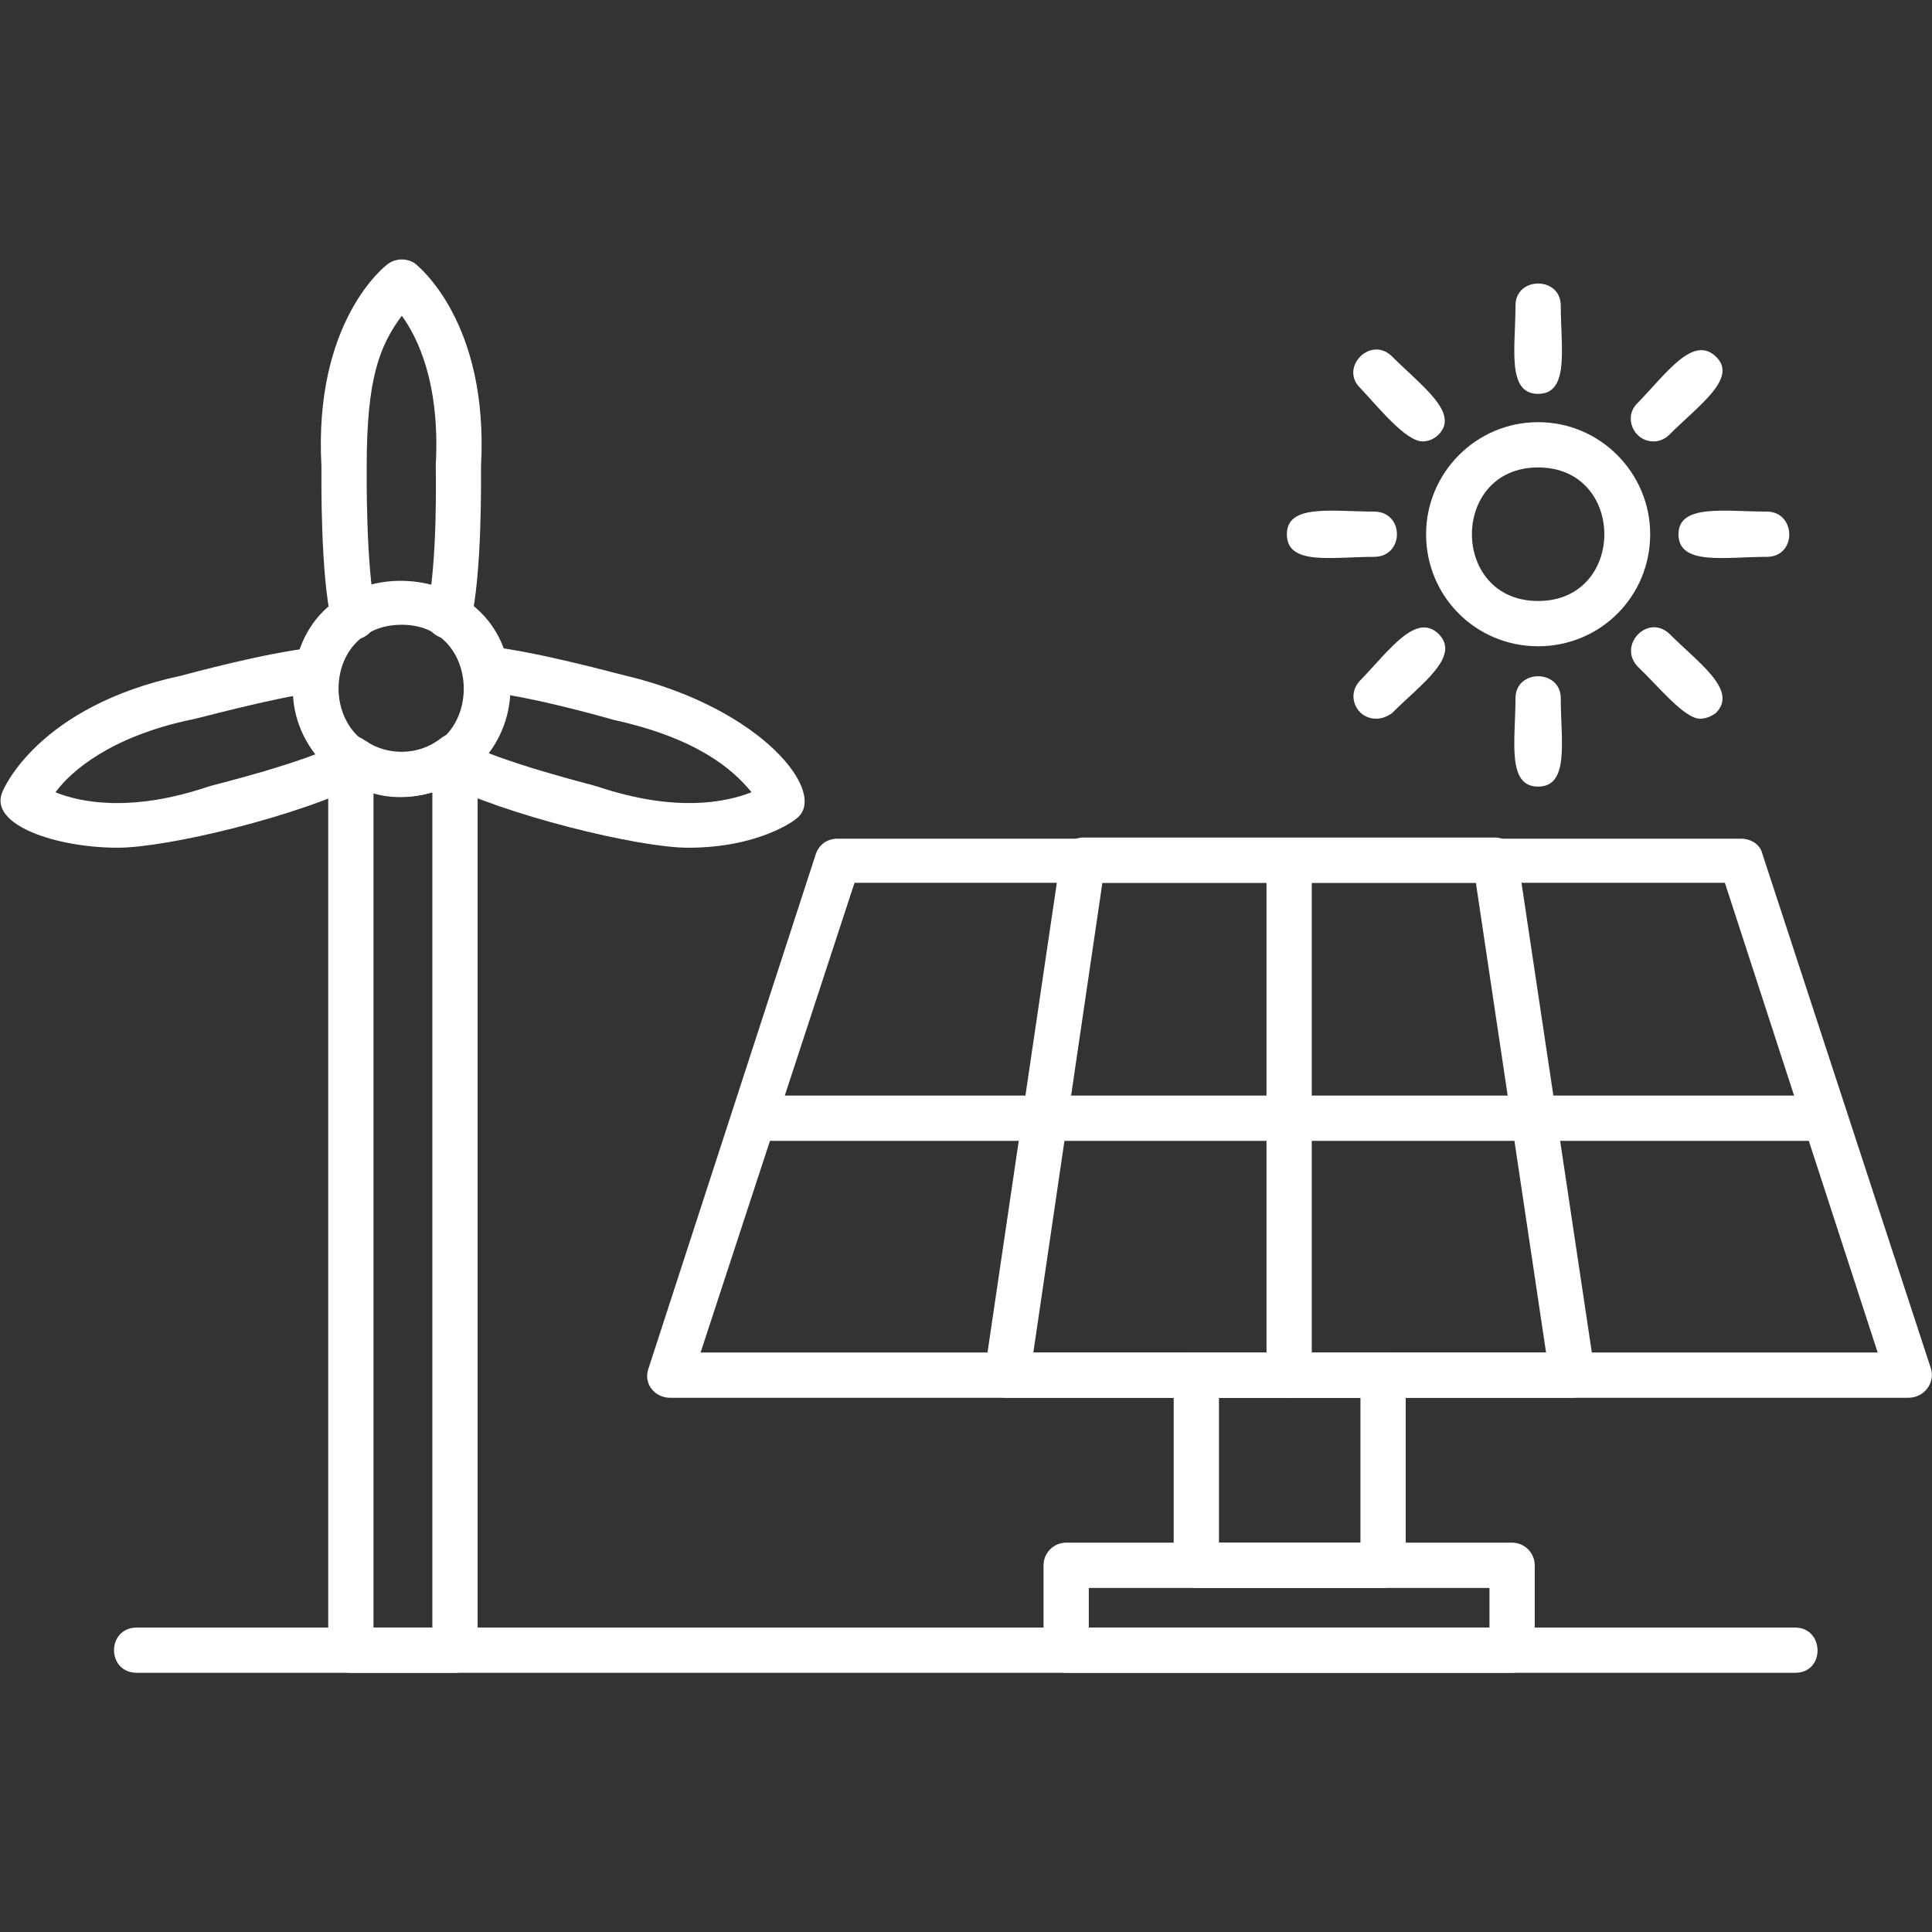 <svg clip-rule="evenodd" fill-rule="evenodd" fill="#FFF" height="512" image-rendering="optimizeQuality" shape-rendering="geometricPrecision" text-rendering="geometricPrecision" viewBox="0 0 1707 1707" width="512" xmlns="http://www.w3.org/2000/svg"><rect x="0" y="0" width="1707" height="1707" fill="#333333" stroke="none"/><g id="Layer_x0020_1"><path d="m402 1478h-92c-11 0-20-9-20-20v-788c0-16 19-26 32-16 20 14 48 14 68-2 13-10 32-1 32 16v790c0 11-9 20-20 20zm-72-40h52v-738c-17 5-35 6-52 1z"/><path d="m1686 1235h-1094c-13 0-24-12-19-26l148-455c3-8 10-13 19-13h798c9 0 17 5 19 13l149 455c4 13-6 26-20 26zm-1067-40h1040l-135-415h-769z"/><path d="m1389 1235h-500c-12 0-21-11-19-23l67-454c2-10 10-18 20-18h364c10 0 19 8 20 18l68 454c1 12-8 23-20 23zm-476-40h453l-62-415h-330z"/><path d="m1139 1235c-11 0-20-9-20-20v-455c0-26 40-26 40 0v455c0 11-9 20-20 20z"/><path d="m1612 1008h-946c-26 0-26-40 0-40h946c27 0 27 40 0 40z"/><path d="m1222 1403h-165c-11 0-20-9-20-20v-168c0-11 9-20 20-20h165c11 0 20 9 20 20v168c0 11-9 20-20 20zm-145-40h125v-128h-125z"/><path d="m1336 1478h-394c-11 0-20-9-20-20v-75c0-11 9-20 20-20h394c11 0 20 9 20 20v75c0 11-9 20-20 20zm-374-40h354v-35h-354z"/><path d="m1359 571c-55 0-99-44-99-99 0-54 44-99 99-99s99 45 99 99c0 55-44 99-99 99zm0-158c-78 0-78 118 0 118s78-118 0-118z"/><path d="m1359 348c-28 0-20-41-20-78 0-26 40-26 40 0 0 37 8 78-20 78z"/><path d="m1461 390c-18 0-27-22-14-34 26-27 49-60 69-41s-15 43-41 69c-4 4-9 6-14 6z"/><path d="m1561 492c-37 0-78 8-78-20 0-27 41-20 78-20 26 0 27 40 0 40z"/><path d="m1502 635c-14 0-38-30-55-46-18-19 9-47 28-29 26 26 61 50 41 70-4 3-9 5-14 5z"/><path d="m1359 695c-28 0-20-41-20-78 0-26 40-26 40 0 0 37 8 78-20 78z"/><path d="m1216 635c-18 0-27-21-14-34 26-27 49-60 69-41 20 20-15 44-41 70-4 3-9 5-14 5z"/><path d="m1214 492c-37 0-77 8-77-20 0-27 40-20 77-20 27 0 27 40 0 40z"/><path d="m1257 390c-15 0-39-30-55-47-19-18 9-47 28-28 26 26 60 50 41 69-4 4-9 6-14 6z"/><path d="m313 565c-9 0-18-6-20-15-10-43-9-128-9-138-7-128 56-177 59-179 7-5 17-5 24 0 2 2 65 51 58 179 0 10 1 95-9 137-6 26-45 17-39-9 10-41 8-127 8-129 4-72-16-113-30-132-20 27-31 56-31 133 0 1-1 89 8 128 3 13-7 25-19 25z"/><path d="m355 704c-56 0-100-48-96-101 8-125 192-116 192 5 0 53-43 96-96 96zm0-152c-75 0-74 113 0 113 73 0 73-113 0-113z"/><path d="m608 749c-44 0-163-29-221-59-10-5-13-18-8-27 5-10 17-14 27-9 37 20 120 40 122 41 69 23 113 14 136 5-17-21-49-48-122-64 0 0-72-21-115-25-26-3-22-42 4-40 45 5 113 24 122 26 121 29 179 104 151 126-2 2-34 26-96 26z"/><path d="m104 749c-54 0-114-20-102-49 1-3 32-76 158-103 8-2 73-20 118-25 26-3 31 37 5 39-45 6-112 25-115 25-70 15-105 45-119 64 22 9 67 18 135-5 2-1 83-20 121-40 24-12 42 24 18 36-58 30-175 58-219 58z"/><path d="m1586 1478h-1465c-27 0-27-40 0-40h1465c26 0 27 40 0 40z"/></g></svg>
